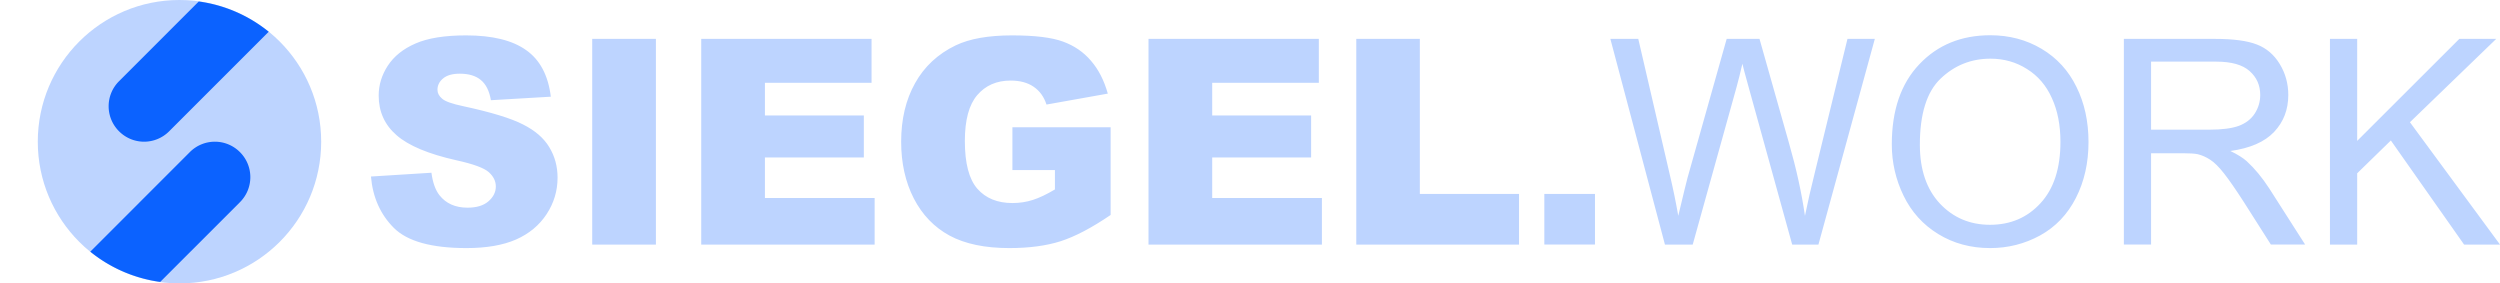 <?xml version="1.0" encoding="UTF-8" standalone="no"?>
<svg
   xmlns:dc="http://purl.org/dc/elements/1.1/"
   xmlns:cc="http://creativecommons.org/ns#"
   xmlns:rdf="http://www.w3.org/1999/02/22-rdf-syntax-ns#"
   xmlns:svg="http://www.w3.org/2000/svg"
   xmlns="http://www.w3.org/2000/svg"
   id="svg2"
   height="30"
   version="1.1"
   viewBox="0 0 441.075 100"
   width="264.645">
  <defs
     id="defs16" />
  <ellipse
     ry="50"
     rx="50"
     style="fill:#bdd4ff"
     cx="-157.204"
     cy="50"
     id="circle6" />
  <path
     style="fill:#bdd4ff"
     d="m 342.267,68.427 0,17.871 -17.871,0 0,-17.871 z m 259.344,17.872 0,-72.576 9.604,0 0,35.991 36.041,-35.991 13.02,0 -30.446,29.407 31.783,43.169 -12.673,0 -25.842,-36.733 -11.882,11.584 0,25.149 -9.604,0 z m -72.724,0 0,-72.576 32.179,0 q 9.703,0 14.752,1.98 5.05,1.931 8.069,6.881 3.02,4.95 3.02,10.941 0,7.723 -5,13.02 -5,5.297 -15.446,6.733 3.812,1.832 5.792,3.614 4.208,3.861 7.971,9.653 l 12.624,19.753 -12.08,0 -9.604,-15.099 q -4.208,-6.535 -6.931,-10 -2.723,-3.466 -4.901,-4.852 -2.129,-1.386 -4.357,-1.931 -1.634,-0.346 -5.347,-0.346 l -11.139,0 0,32.228 -9.604,0 z m 9.604,-40.545 20.644,0 q 6.584,0 10.297,-1.337 3.713,-1.386 5.644,-4.356 1.93,-3.02 1.93,-6.535 0,-5.149 -3.762,-8.465 -3.713,-3.317 -11.782,-3.317 l -22.97,0 0,24.01 z m -91.487,5.198 q 0,-18.07 9.703,-28.268 9.703,-10.248 25.05,-10.248 10.05,0 18.119,4.802 8.069,4.802 12.277,13.416 4.258,8.565 4.258,19.456 0,11.04 -4.456,19.753 -4.455,8.713 -12.624,13.218 -8.169,4.455 -17.624,4.455 -10.248,0 -18.317,-4.95 -8.069,-4.95 -12.228,-13.515 -4.159,-8.564 -4.159,-18.119 z m 9.901,0.148 q 0,13.119 7.029,20.694 7.079,7.524 17.723,7.524 10.842,0 17.822,-7.624 7.03,-7.624 7.03,-21.634 0,-8.862 -3.02,-15.446 -2.97,-6.634 -8.762,-10.248 -5.743,-3.663 -12.921,-3.663 -10.198,0 -17.575,7.029 -7.327,6.981 -7.327,23.367 z m -89.952,35.199 -19.258,-72.576 9.851,0 11.04,47.575 q 1.782,7.476 3.069,14.852 2.772,-11.634 3.268,-13.416 l 13.812,-49.011 11.584,0 10.396,36.734 q 3.911,13.663 5.643,25.693 1.386,-6.881 3.614,-15.792 l 11.387,-46.634 9.653,0 -19.901,72.576 -9.258,0 -15.297,-55.298 q -1.931,-6.931 -2.277,-8.515 -1.139,5 -2.129,8.515 l -15.396,55.298 -9.802,0 z M 258.041,13.723 l 22.426,0 0,54.704 35.001,0 0,17.872 -57.427,0 0,-72.576 z m -73.318,0 60.1,0 0,15.495 -37.624,0 0,11.535 34.902,0 0,14.802 -34.902,0 0,14.307 38.713,0 0,16.436 -61.189,0 0,-72.576 z m -48.02,46.288 0,-15.099 34.654,0 0,30.941 q -9.951,6.782 -17.624,9.258 -7.624,2.425 -18.119,2.425 -12.921,0 -21.089,-4.406 -8.119,-4.406 -12.624,-13.119 -4.456,-8.713 -4.456,-20 0,-11.882 4.902,-20.644 4.901,-8.812 14.356,-13.367 7.376,-3.514 19.852,-3.514 12.03,0 17.97,2.178 5.99,2.178 9.901,6.783 3.961,4.554 5.941,11.584 l -21.634,3.861 q -1.337,-4.109 -4.554,-6.287 -3.168,-2.178 -8.119,-2.178 -7.376,0 -11.782,5.149 -4.356,5.099 -4.356,16.188 0,11.782 4.406,16.832 4.455,5.05 12.376,5.05 3.762,0 7.179,-1.089 3.416,-1.089 7.822,-3.713 l 0,-6.831 -15.001,0 z M 26.899,13.723 l 60.1,0 0,15.495 -37.624,0 0,11.535 34.901,0 0,14.802 -34.901,0 0,14.307 38.713,0 0,16.436 -61.189,0 0,-72.576 z m -38.466,0 22.476,0 0,72.576 -22.476,0 0,-72.576 z m -78.071,48.565 21.337,-1.337 q 0.693,5.198 2.822,7.921 3.466,4.406 9.901,4.406 4.802,0 7.376,-2.228 2.624,-2.277 2.624,-5.247 0,-2.822 -2.476,-5.05 -2.475,-2.228 -11.485,-4.208 -14.753,-3.317 -21.04,-8.812 -6.337,-5.495 -6.337,-14.01 0,-5.594 3.218,-10.544 3.268,-5 9.753,-7.822 6.535,-2.871 17.871,-2.871 13.911,0 21.189,5.198 7.327,5.149 8.713,16.436 l -21.139,1.238 q -0.842,-4.902 -3.564,-7.129 -2.673,-2.228 -7.426,-2.228 -3.911,0 -5.891,1.683 -1.98,1.634 -1.98,4.01 0,1.733 1.633,3.119 1.584,1.436 7.525,2.673 14.703,3.168 21.04,6.436 6.386,3.218 9.258,8.02 2.921,4.802 2.921,10.743 0,6.98 -3.862,12.872 -3.861,5.891 -10.792,8.96 -6.931,3.02 -17.476,3.02 -18.515,0 -25.644,-7.129 -7.129,-7.129 -8.07,-18.119 z"
     id="path8" />
  <g
     id="g10"
     transform="matrix(0.025,0,0,0.025,-270.537,123.691)"
     style="fill:#4d4d4d" />
  <path
     id="path12"
     style="fill:#0b62ff"
     d="m -144.715,50 c -3.195,0 -6.39,1.224 -8.839,3.673 l -35.127,35.127 a 50,50 0 0 0 24.678,10.677 l 28.127,-28.127 c 4.897,-4.897 4.897,-12.781 0,-17.678 -2.448,-2.448 -5.644,-3.673 -8.839,-3.673 z m -5.689,-49.477 -28.127,28.127 c -4.897,4.897 -4.897,12.781 0,17.678 4.897,4.897 12.781,4.897 17.678,0 l 35.127,-35.127 a 50,50 0 0 0 -24.678,-10.677 z" />
</svg>
